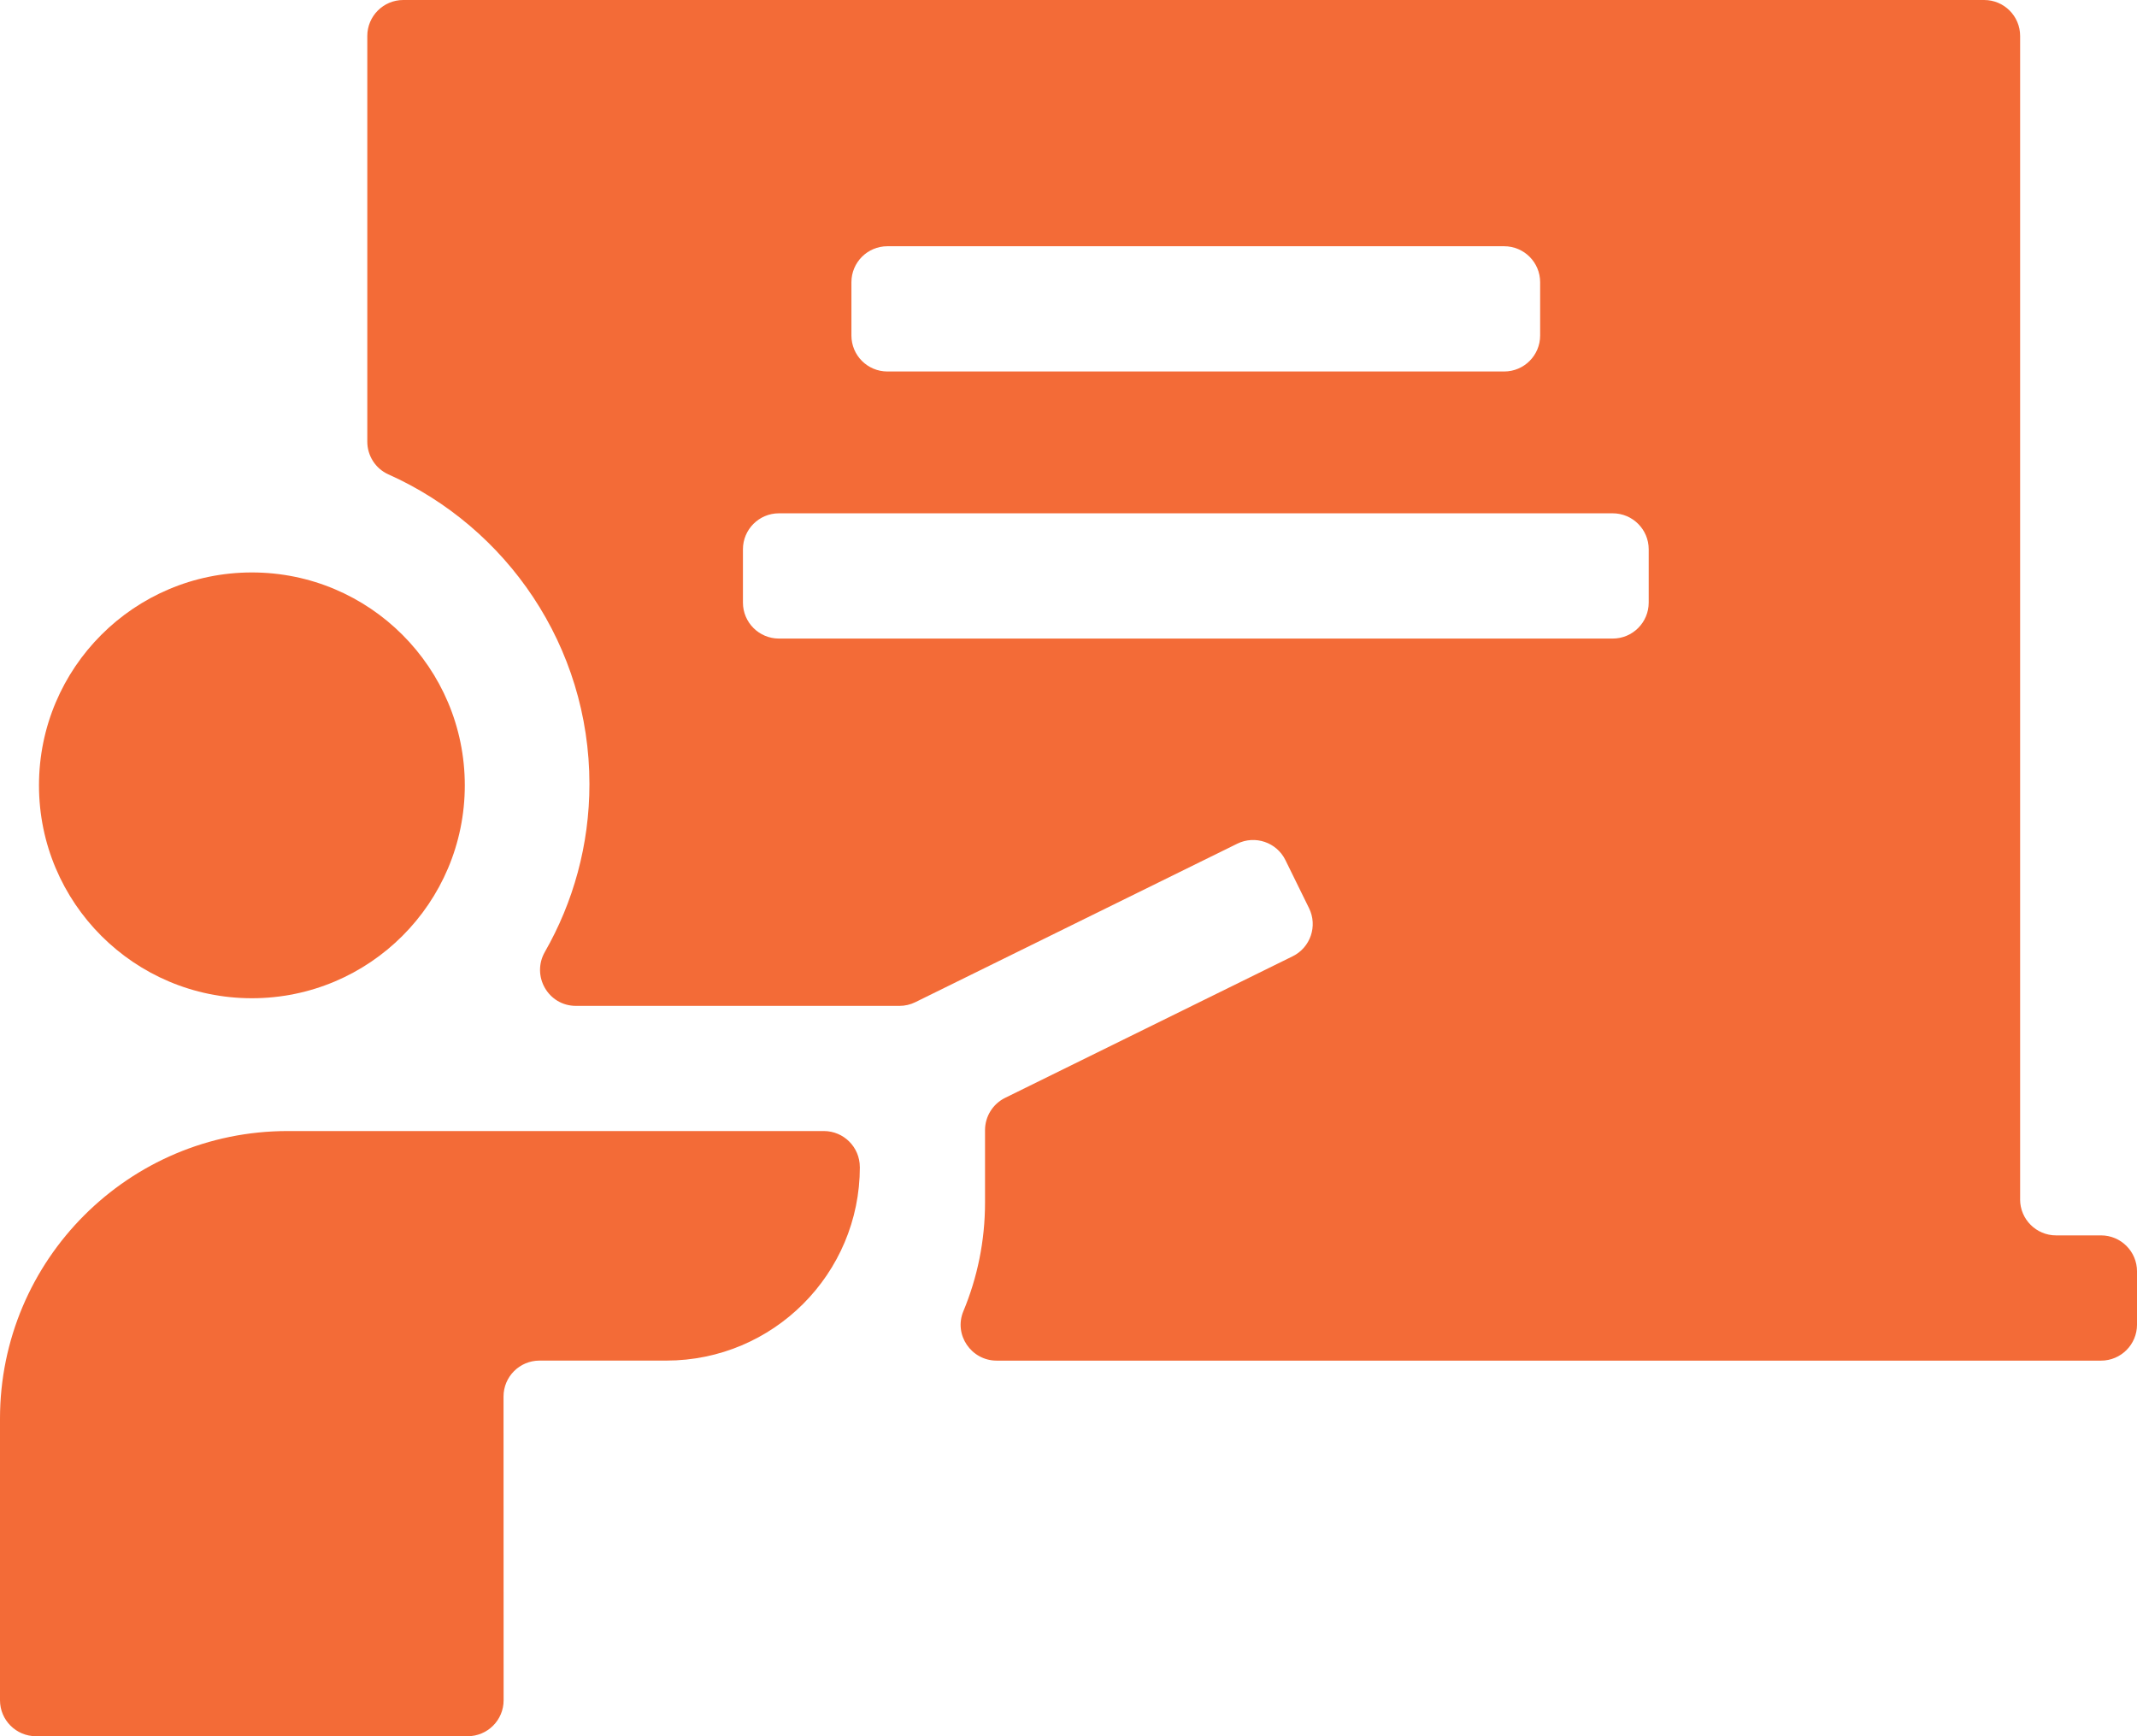 <?xml version="1.0" encoding="UTF-8"?>
<svg xmlns="http://www.w3.org/2000/svg" id="Layer_2" data-name="Layer 2" viewBox="0 0 512 416">
  <defs>
    <style>
      .cls-1 {
        fill: #f36b37;
        stroke-width: 0px;
      }
    </style>
  </defs>
  <g id="Layer_1-2" data-name="Layer 1">
    <g>
      <path class="cls-1" d="M484,287.38V8.62c0-4.76-3.86-8.62-8.62-8.62H96.62c-4.76,0-8.62,3.86-8.62,8.62v97.2c0,3.37,1.96,6.45,5.03,7.83,28.37,12.67,48.19,41.17,48.19,74.22,0,14.62-3.89,28.34-10.67,40.2-3.3,5.77.8,12.94,7.44,12.94h77.51c1.32,0,2.62-.3,3.81-.89l77.12-37.97c4.27-2.1,9.44-.34,11.54,3.93l5.66,11.52c2.1,4.27.34,9.43-3.93,11.53l-68.89,33.92c-2.94,1.45-4.81,4.45-4.81,7.73v17.35c0,9.22-1.85,18.02-5.19,26.04-2.35,5.64,1.88,11.84,7.99,11.84h264.58c4.76,0,8.62-3.86,8.62-8.62v-12.77c0-4.76-3.86-8.62-8.62-8.62h-10.77c-4.76,0-8.62-3.86-8.62-8.62ZM369,67.62v12.77c0,4.76-3.86,8.62-8.62,8.62h-147.77c-4.76,0-8.62-3.86-8.62-8.62v-12.77c0-4.76,3.86-8.62,8.62-8.62h147.77c4.76,0,8.62,3.86,8.62,8.62ZM178,144.38v-12.77c0-4.76,3.86-8.62,8.62-8.62h199.77c4.76,0,8.62,3.86,8.62,8.62v12.77c0,4.76-3.86,8.62-8.62,8.62h-199.77c-4.76,0-8.62-3.86-8.62-8.62Z"></path>
      <circle class="cls-1" cx="60.35" cy="188.17" r="51.01"></circle>
      <path class="cls-1" d="M206,279.62h0c0-4.76-3.86-8.62-8.62-8.62H68.92c-38.06,0-68.92,30.86-68.92,68.92v67.46c0,4.76,3.86,8.62,8.62,8.62h103.42c4.76,0,8.62-3.85,8.62-8.61,0-17.19-.01-55.58-.02-72.78,0-4.76,3.86-8.61,8.62-8.61h30.37c25.62,0,46.38-20.77,46.38-46.38Z"></path>
    </g>
  </g>
</svg>
